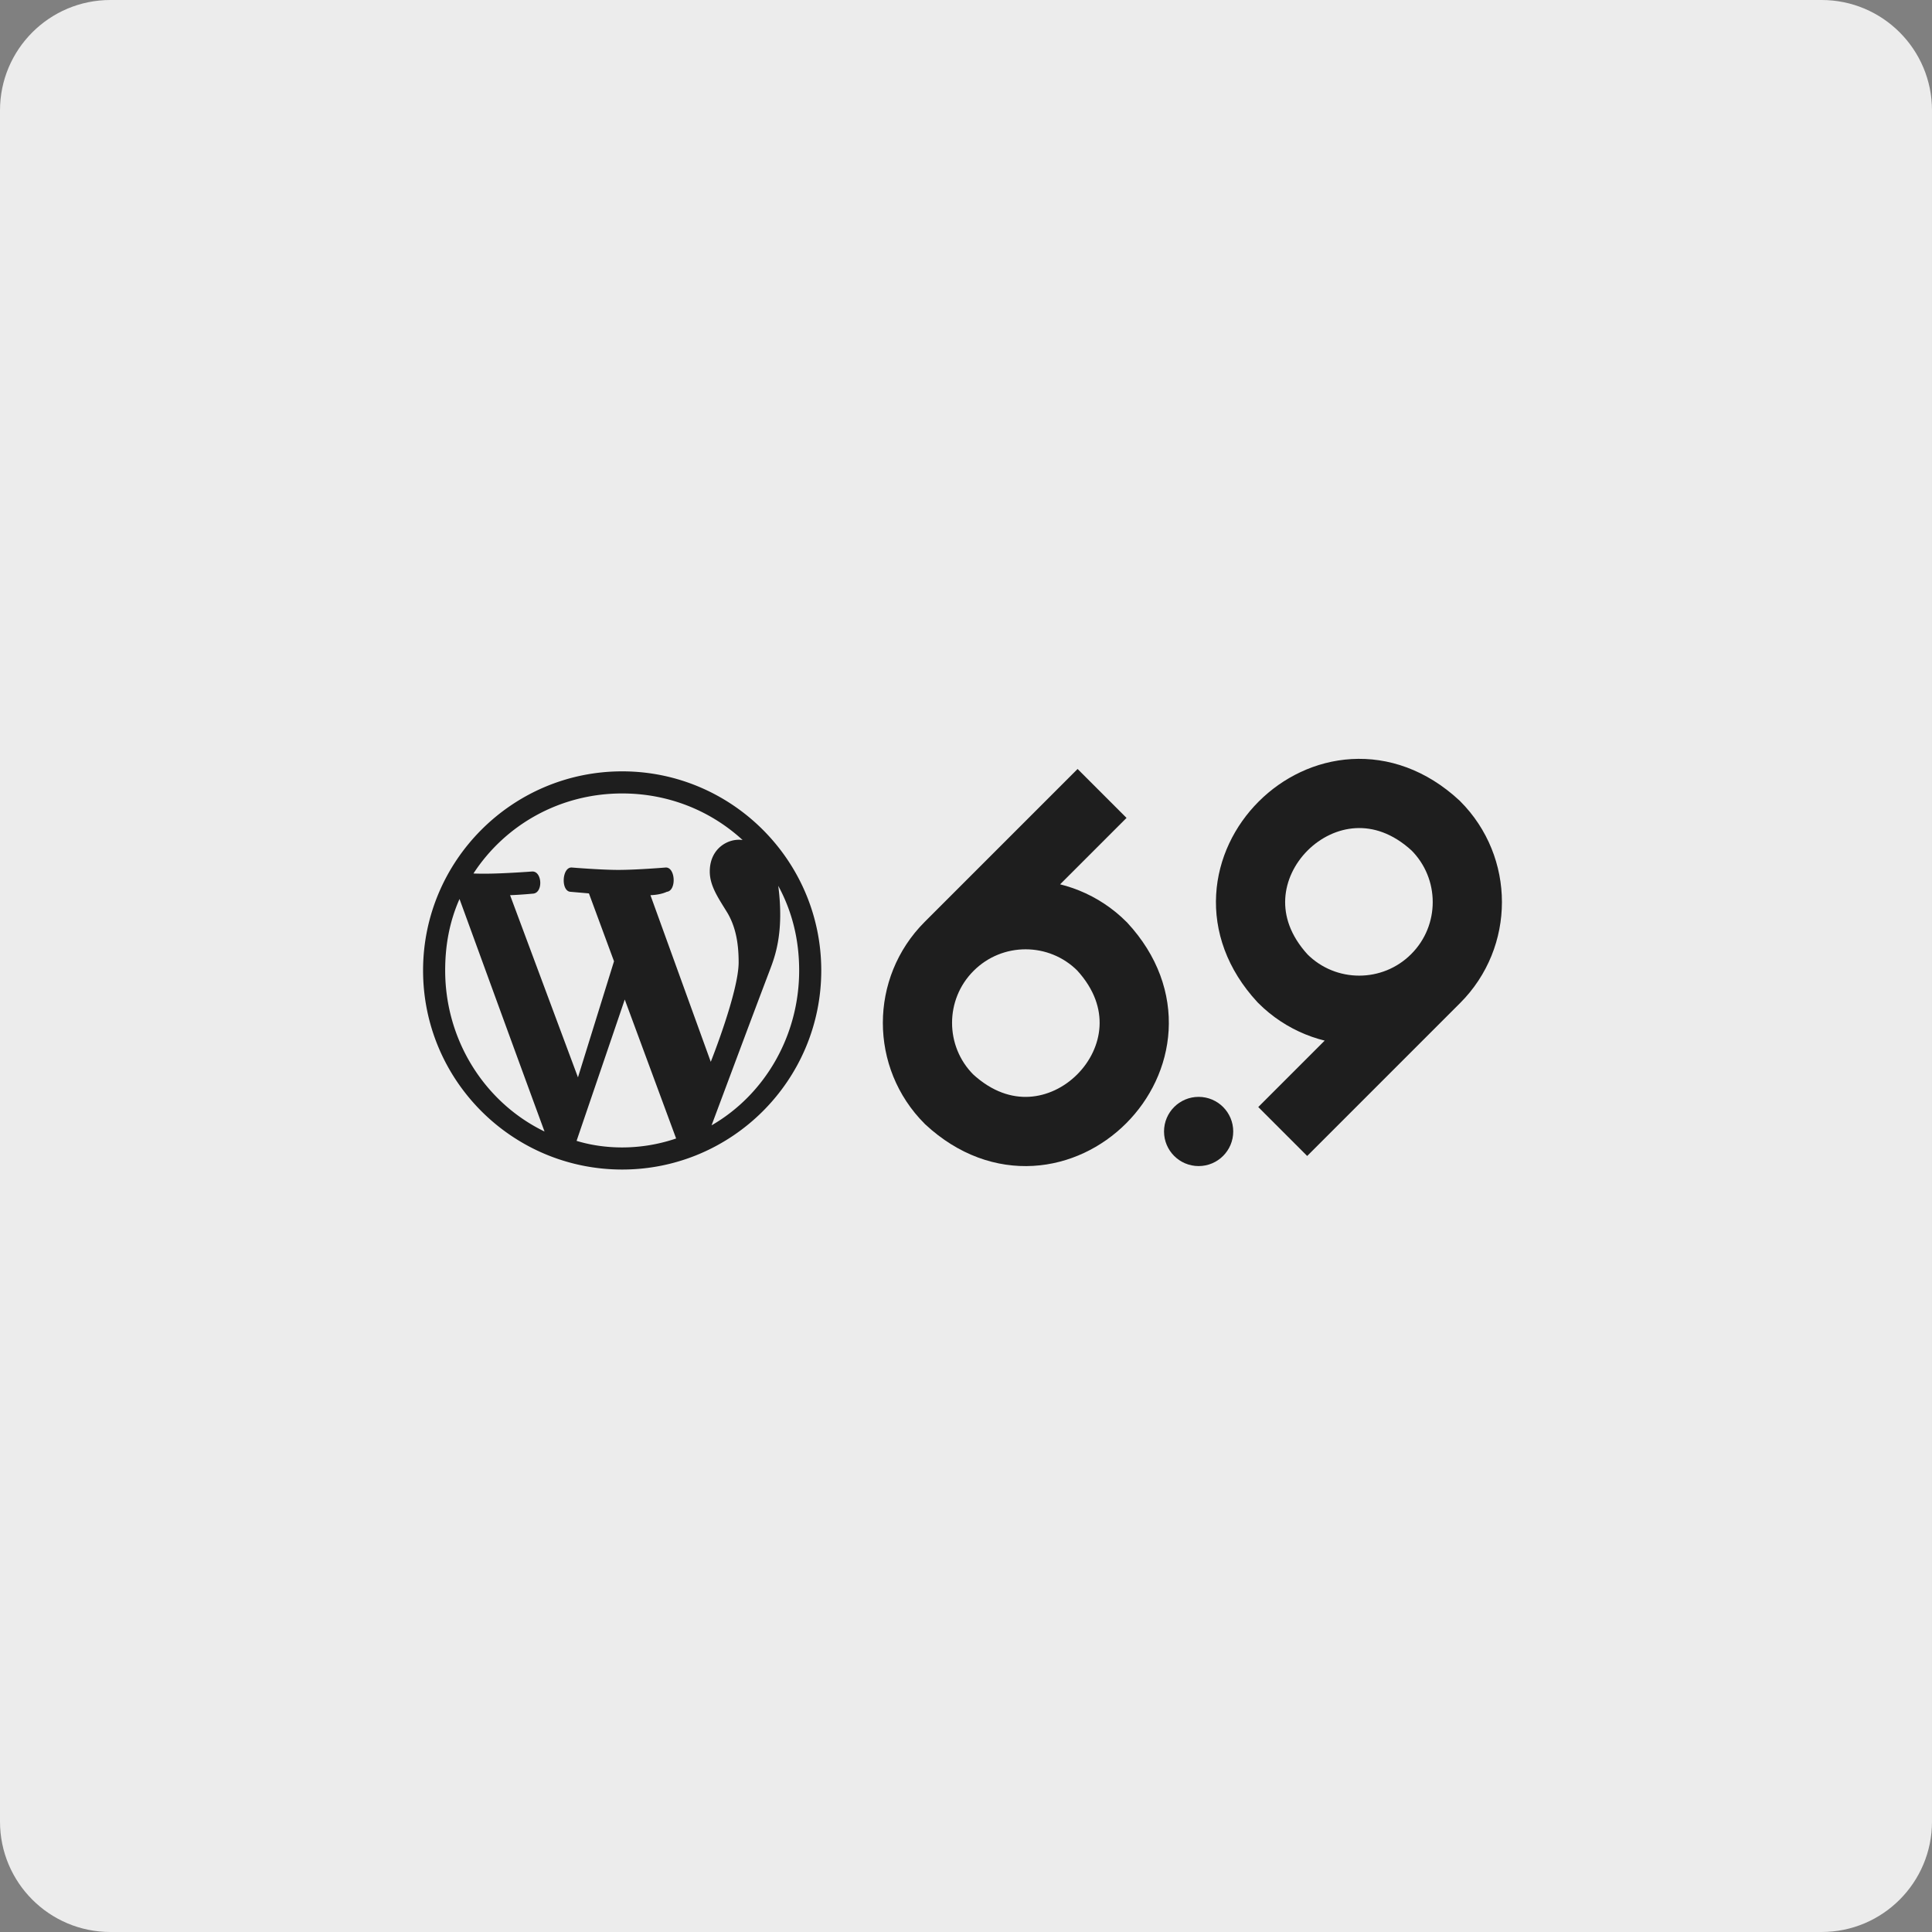 <svg xmlns="http://www.w3.org/2000/svg" fill="none" viewBox="0 0 280 280">
  <rect x="0" y="0" width="280" height="280" fill="#808080" stroke="none"/>
  <path fill="#ececec" d="M0 16C0 7.163 7.163 0 16 0h248c8.837 0 16 7.163 16 16v248c0 8.837-7.163 16-16 16H16c-8.837 0-16-7.163-16-16z"/>
  <g clip-path="url(#a)">
    <path stroke="#1e1e1e" stroke-miterlimit="10" stroke-width="10.03" d="M137.555 137.157c6.121-6.121 16.043-6.121 22.164 0 14.116 15.284-6.887 36.278-22.164 22.164-6.12-6.119-6.12-16.043 0-22.164ZM137.555 137.156l22.164-22.164M208.067 141.821c-6.121 6.121-16.044 6.121-22.165 0-14.116-15.284 6.887-36.278 22.165-22.165 6.119 6.12 6.119 16.044 0 22.165ZM208.066 141.822l-22.164 22.164"/>
    <circle cx="173.714" cy="163.981" r="5.015" fill="#1e1e1e"/>
  </g>
  <path fill="#1e1e1e" d="M119.023 140.644c0-15.898-12.955-28.854-28.854-28.854-15.927 0-28.854 12.956-28.854 28.854 0 15.928 12.927 28.854 28.854 28.854 15.899 0 28.854-12.926 28.854-28.854m-35.26 15.495-9.839-26.402c1.587-.057 3.376-.23 3.376-.23 1.443-.174 1.27-3.261-.173-3.203 0 0-4.184.317-6.838.317-.52 0-1.068 0-1.674-.029 4.588-7.04 12.523-11.599 21.554-11.599 6.723 0 12.84 2.51 17.457 6.752-1.962-.317-4.761 1.125-4.761 4.559 0 2.135 1.298 3.924 2.597 6.059 1.01 1.76 1.587 3.924 1.587 7.098 0 4.299-4.04 14.427-4.04 14.427l-8.743-24.151c1.559-.057 2.366-.49 2.366-.49 1.443-.144 1.27-3.607-.173-3.52 0 0-4.155.346-6.867.346-2.51 0-6.723-.346-6.723-.346-1.442-.087-1.616 3.462-.173 3.52l2.655.231 3.635 9.839zm27.787-15.495c.693-1.846 2.135-5.395 1.241-12.263 2.02 3.722 3.029 7.82 3.029 12.263 0 9.493-4.991 18.005-12.695 22.449 2.799-7.474 5.597-15.004 8.425-22.449m-32.634 23.343c-8.598-4.155-14.398-13.157-14.398-23.343 0-3.751.664-7.156 2.078-10.358 4.097 11.224 8.194 22.477 12.32 33.701m11.628-19.13 7.445 20.14a24.3 24.3 0 0 1-7.82 1.298c-2.28 0-4.53-.317-6.607-.952 2.337-6.867 4.674-13.677 6.982-20.486"/>
  <defs>
    <clipPath id="a">
      <path fill="#fff" d="M127.726 109.5h90.226v59.998h-90.226z"/>
    </clipPath>
  </defs>
</svg>
